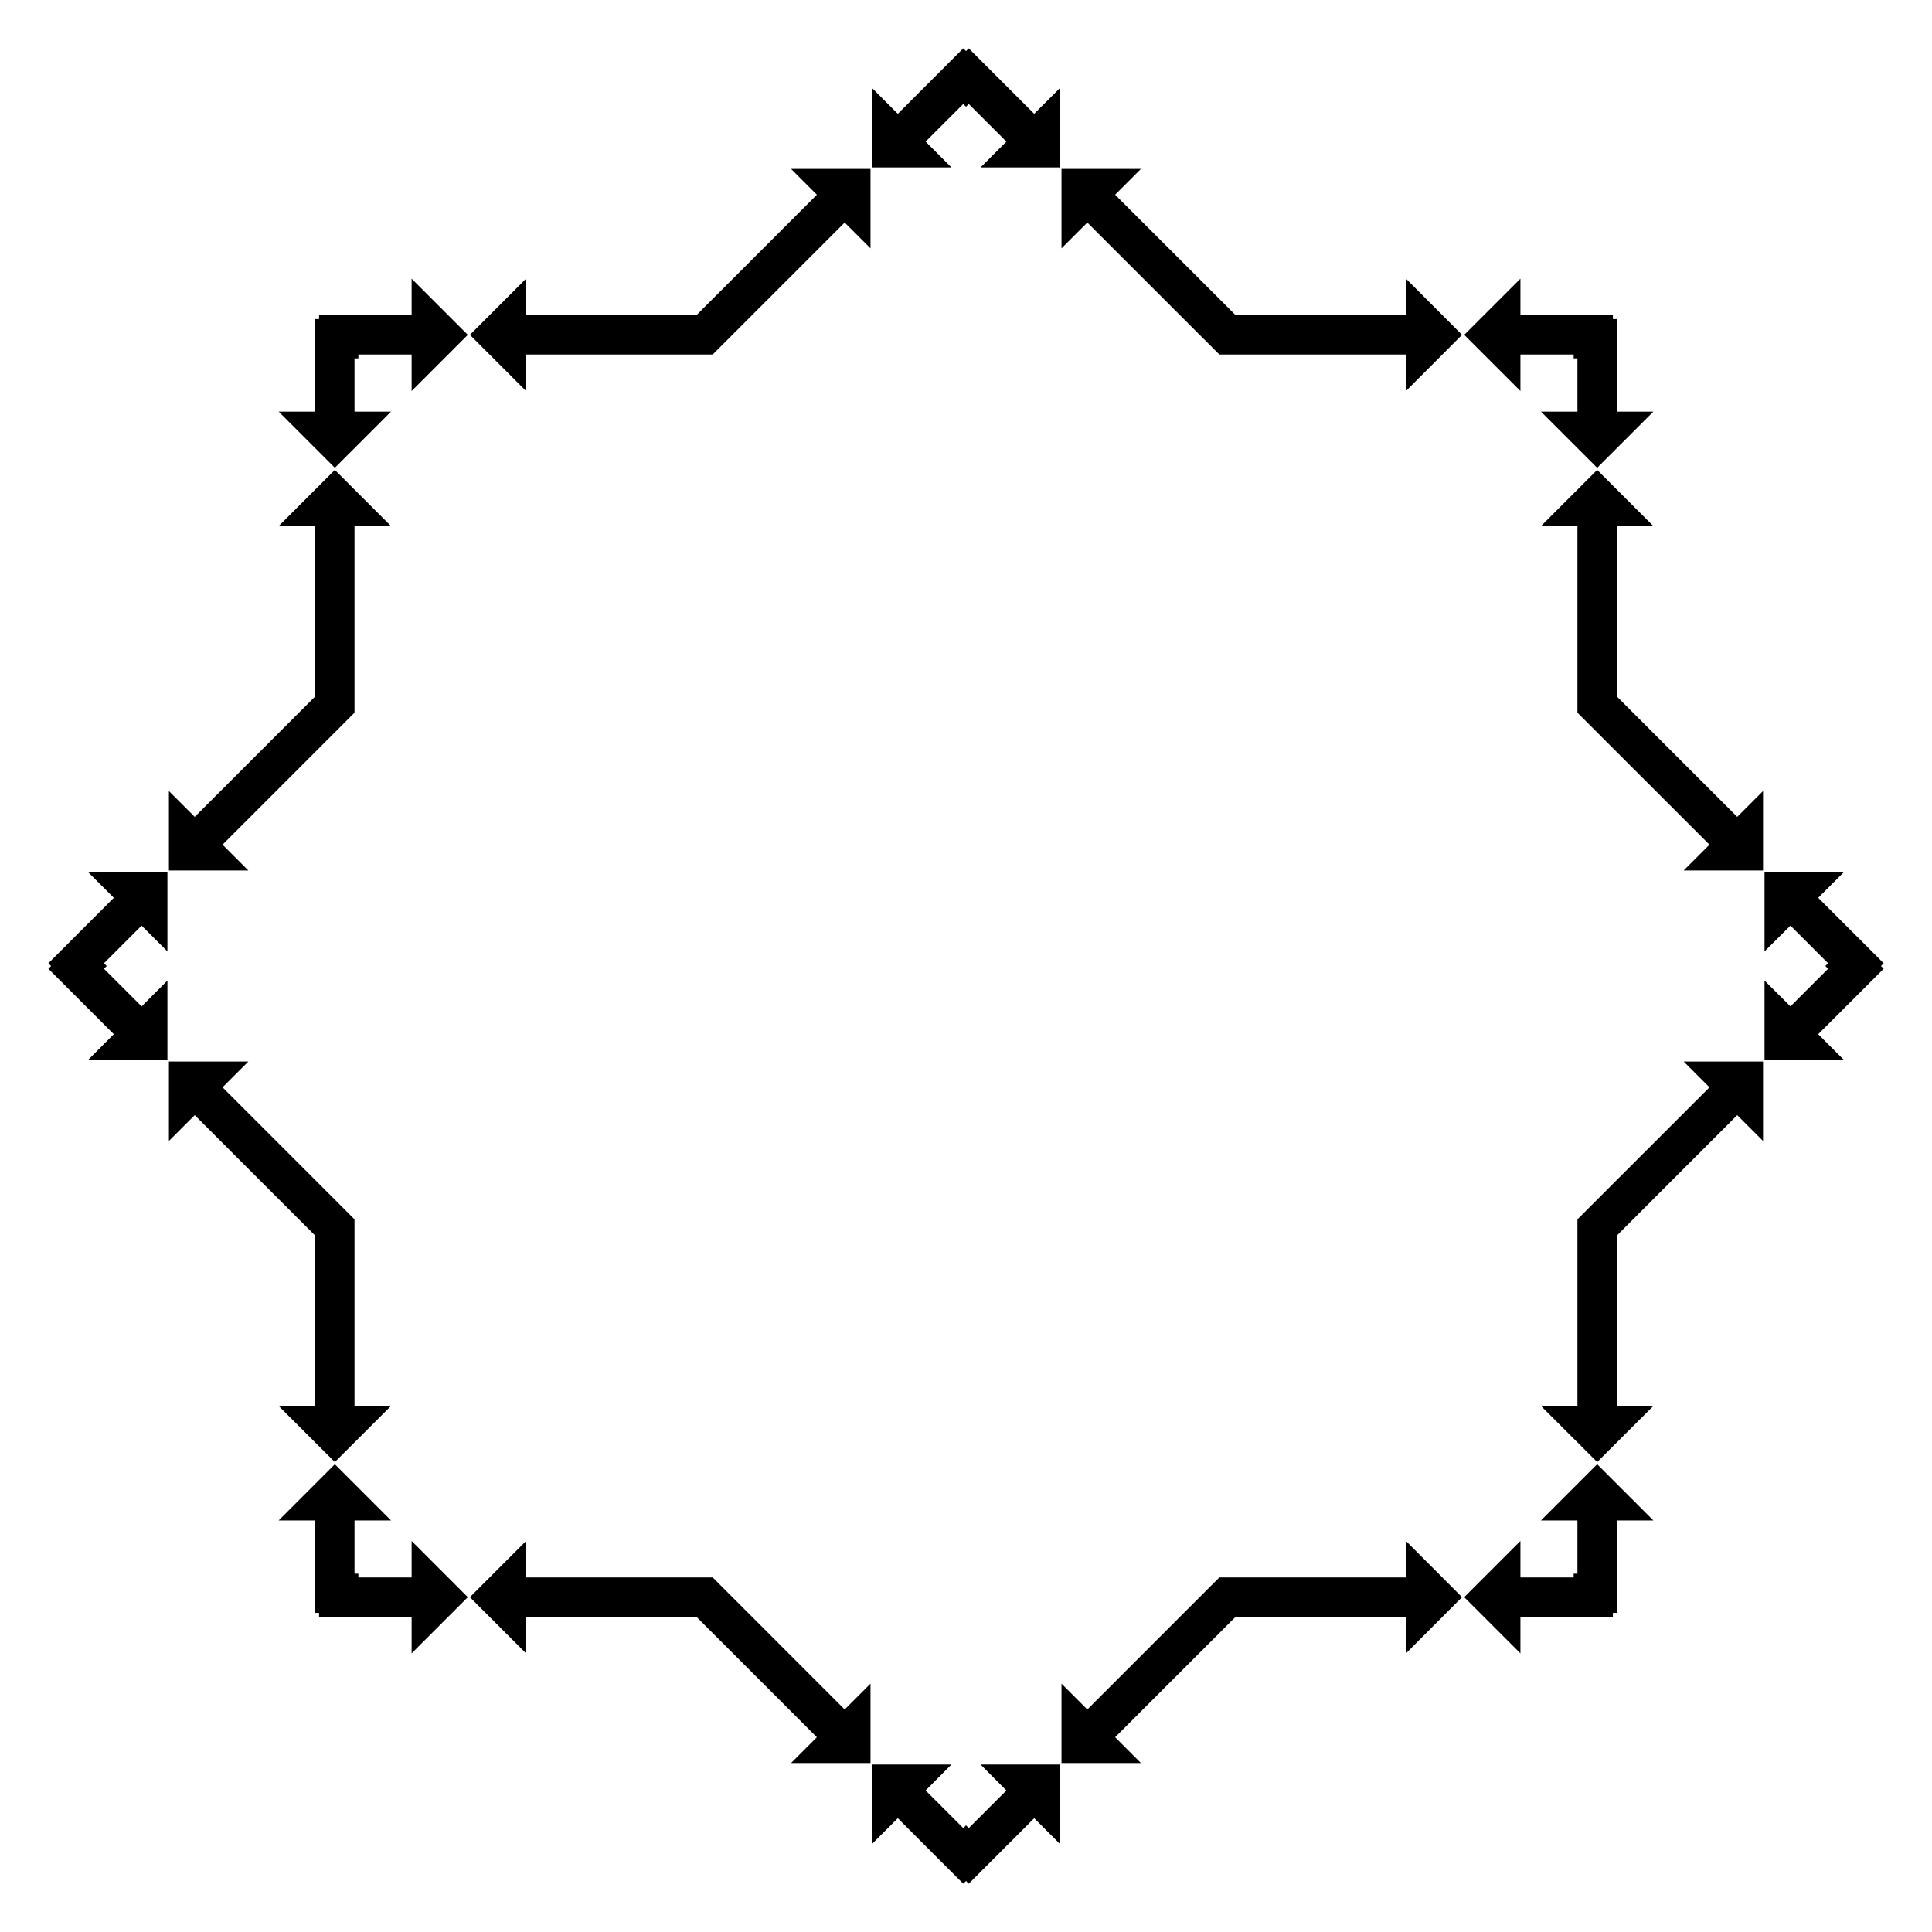 <?xml version="1.0" encoding="UTF-8"?>
<!DOCTYPE svg  PUBLIC '-//W3C//DTD SVG 1.1//EN'  'http://www.w3.org/Graphics/SVG/1.1/DTD/svg11.dtd'>
<svg enable-background="new 0 0 1684.303 1684.303" version="1.1" viewBox="0 0 1684.3 1684.3" xml:space="preserve" xmlns="http://www.w3.org/2000/svg">

	<polygon points="1077.2 274.77 1225.7 274.77 1225.7 242.94 1274.6 291.92 1225.7 340.89 1225.7 309.06 1063 309.06 947.92 194.01 925.41 216.52 925.41 147.26 994.67 147.26 972.16 169.77"/>
	<polygon points="1409.5 607.14 1514.5 712.14 1537 689.63 1537 758.89 1467.8 758.89 1490.3 736.38 1375.2 621.34 1375.2 458.63 1343.4 458.63 1392.4 409.66 1441.4 458.63 1409.5 458.63"/>
	<polygon points="1409.5 1077.2 1409.5 1225.7 1441.4 1225.7 1392.4 1274.6 1343.4 1225.7 1375.2 1225.7 1375.2 1063 1490.3 947.92 1467.8 925.41 1537 925.41 1537 994.67 1514.5 972.16"/>
	<polygon points="1077.2 1409.5 972.16 1514.5 994.67 1537 925.41 1537 925.41 1467.8 947.92 1490.3 1063 1375.2 1225.7 1375.2 1225.7 1343.4 1274.6 1392.4 1225.7 1441.4 1225.7 1409.5"/>
	<polygon points="607.14 1409.5 458.63 1409.5 458.63 1441.4 409.66 1392.4 458.63 1343.4 458.63 1375.2 621.34 1375.2 736.38 1490.3 758.89 1467.8 758.89 1537 689.63 1537 712.14 1514.5"/>
	<polygon points="274.77 1077.2 169.77 972.16 147.26 994.67 147.26 925.41 216.52 925.41 194.01 947.92 309.06 1063 309.06 1225.7 340.89 1225.7 291.92 1274.6 242.94 1225.7 274.77 1225.7"/>
	<polygon points="274.77 607.14 274.77 458.63 242.94 458.63 291.92 409.66 340.89 458.63 309.06 458.63 309.06 621.34 194.01 736.38 216.52 758.89 147.26 758.89 147.26 689.63 169.77 712.14"/>
	<polygon points="607.14 274.77 712.14 169.77 689.63 147.26 758.89 147.26 758.89 216.52 736.38 194.01 621.34 309.06 458.63 309.06 458.63 340.89 409.66 291.92 458.63 242.94 458.63 274.77"/>
	<polygon points="1406.1 278.16 1406.1 274.77 1325.5 274.77 1325.5 242.94 1276.5 291.92 1325.5 340.89 1325.5 309.06 1371.9 309.06 1371.9 312.44 1375.2 312.44 1375.2 358.85 1343.4 358.85 1392.4 407.83 1441.4 358.85 1409.5 358.85 1409.5 278.16"/>
	<polygon points="1639.8 842.15 1642.2 839.76 1585.1 782.7 1607.6 760.19 1538.3 760.19 1538.3 829.45 1560.9 806.94 1593.7 839.76 1591.3 842.15 1593.7 844.54 1560.9 877.36 1538.3 854.85 1538.3 924.11 1607.6 924.11 1585.1 901.6 1642.2 844.54"/>
	<polygon points="1406.1 1406.1 1409.5 1406.1 1409.5 1325.5 1441.4 1325.5 1392.4 1276.5 1343.4 1325.5 1375.2 1325.5 1375.2 1371.9 1371.9 1371.9 1371.9 1375.2 1325.5 1375.2 1325.5 1343.4 1276.5 1392.4 1325.5 1441.4 1325.5 1409.5 1406.1 1409.5"/>
	<polygon points="842.15 1639.8 844.54 1642.2 901.6 1585.1 924.11 1607.6 924.11 1538.3 854.85 1538.3 877.36 1560.9 844.54 1593.7 842.15 1591.3 839.76 1593.7 806.94 1560.9 829.45 1538.3 760.19 1538.3 760.19 1607.6 782.7 1585.1 839.76 1642.2"/>
	<polygon points="278.16 1406.1 278.16 1409.5 358.85 1409.5 358.85 1441.4 407.83 1392.4 358.85 1343.4 358.85 1375.2 312.44 1375.2 312.44 1371.9 309.06 1371.9 309.06 1325.5 340.89 1325.5 291.92 1276.5 242.94 1325.5 274.77 1325.5 274.77 1406.1"/>
	<polygon points="44.544 842.15 42.151 844.54 99.208 901.6 76.698 924.11 145.96 924.11 145.96 854.85 123.45 877.36 90.635 844.54 93.028 842.15 90.635 839.76 123.45 806.94 145.96 829.45 145.96 760.19 76.698 760.19 99.208 782.7 42.151 839.76"/>
	<polygon points="278.16 278.16 274.77 278.16 274.77 358.85 242.94 358.85 291.92 407.83 340.89 358.85 309.06 358.85 309.06 312.44 312.44 312.44 312.44 309.06 358.85 309.06 358.85 340.89 407.83 291.92 358.85 242.94 358.85 274.77 278.16 274.77"/>
	<polygon points="842.15 44.544 839.76 42.151 782.7 99.208 760.19 76.698 760.19 145.96 829.45 145.96 806.94 123.45 839.76 90.635 842.15 93.028 844.54 90.635 877.36 123.45 854.85 145.96 924.11 145.96 924.11 76.698 901.6 99.208 844.54 42.151"/>

</svg>
